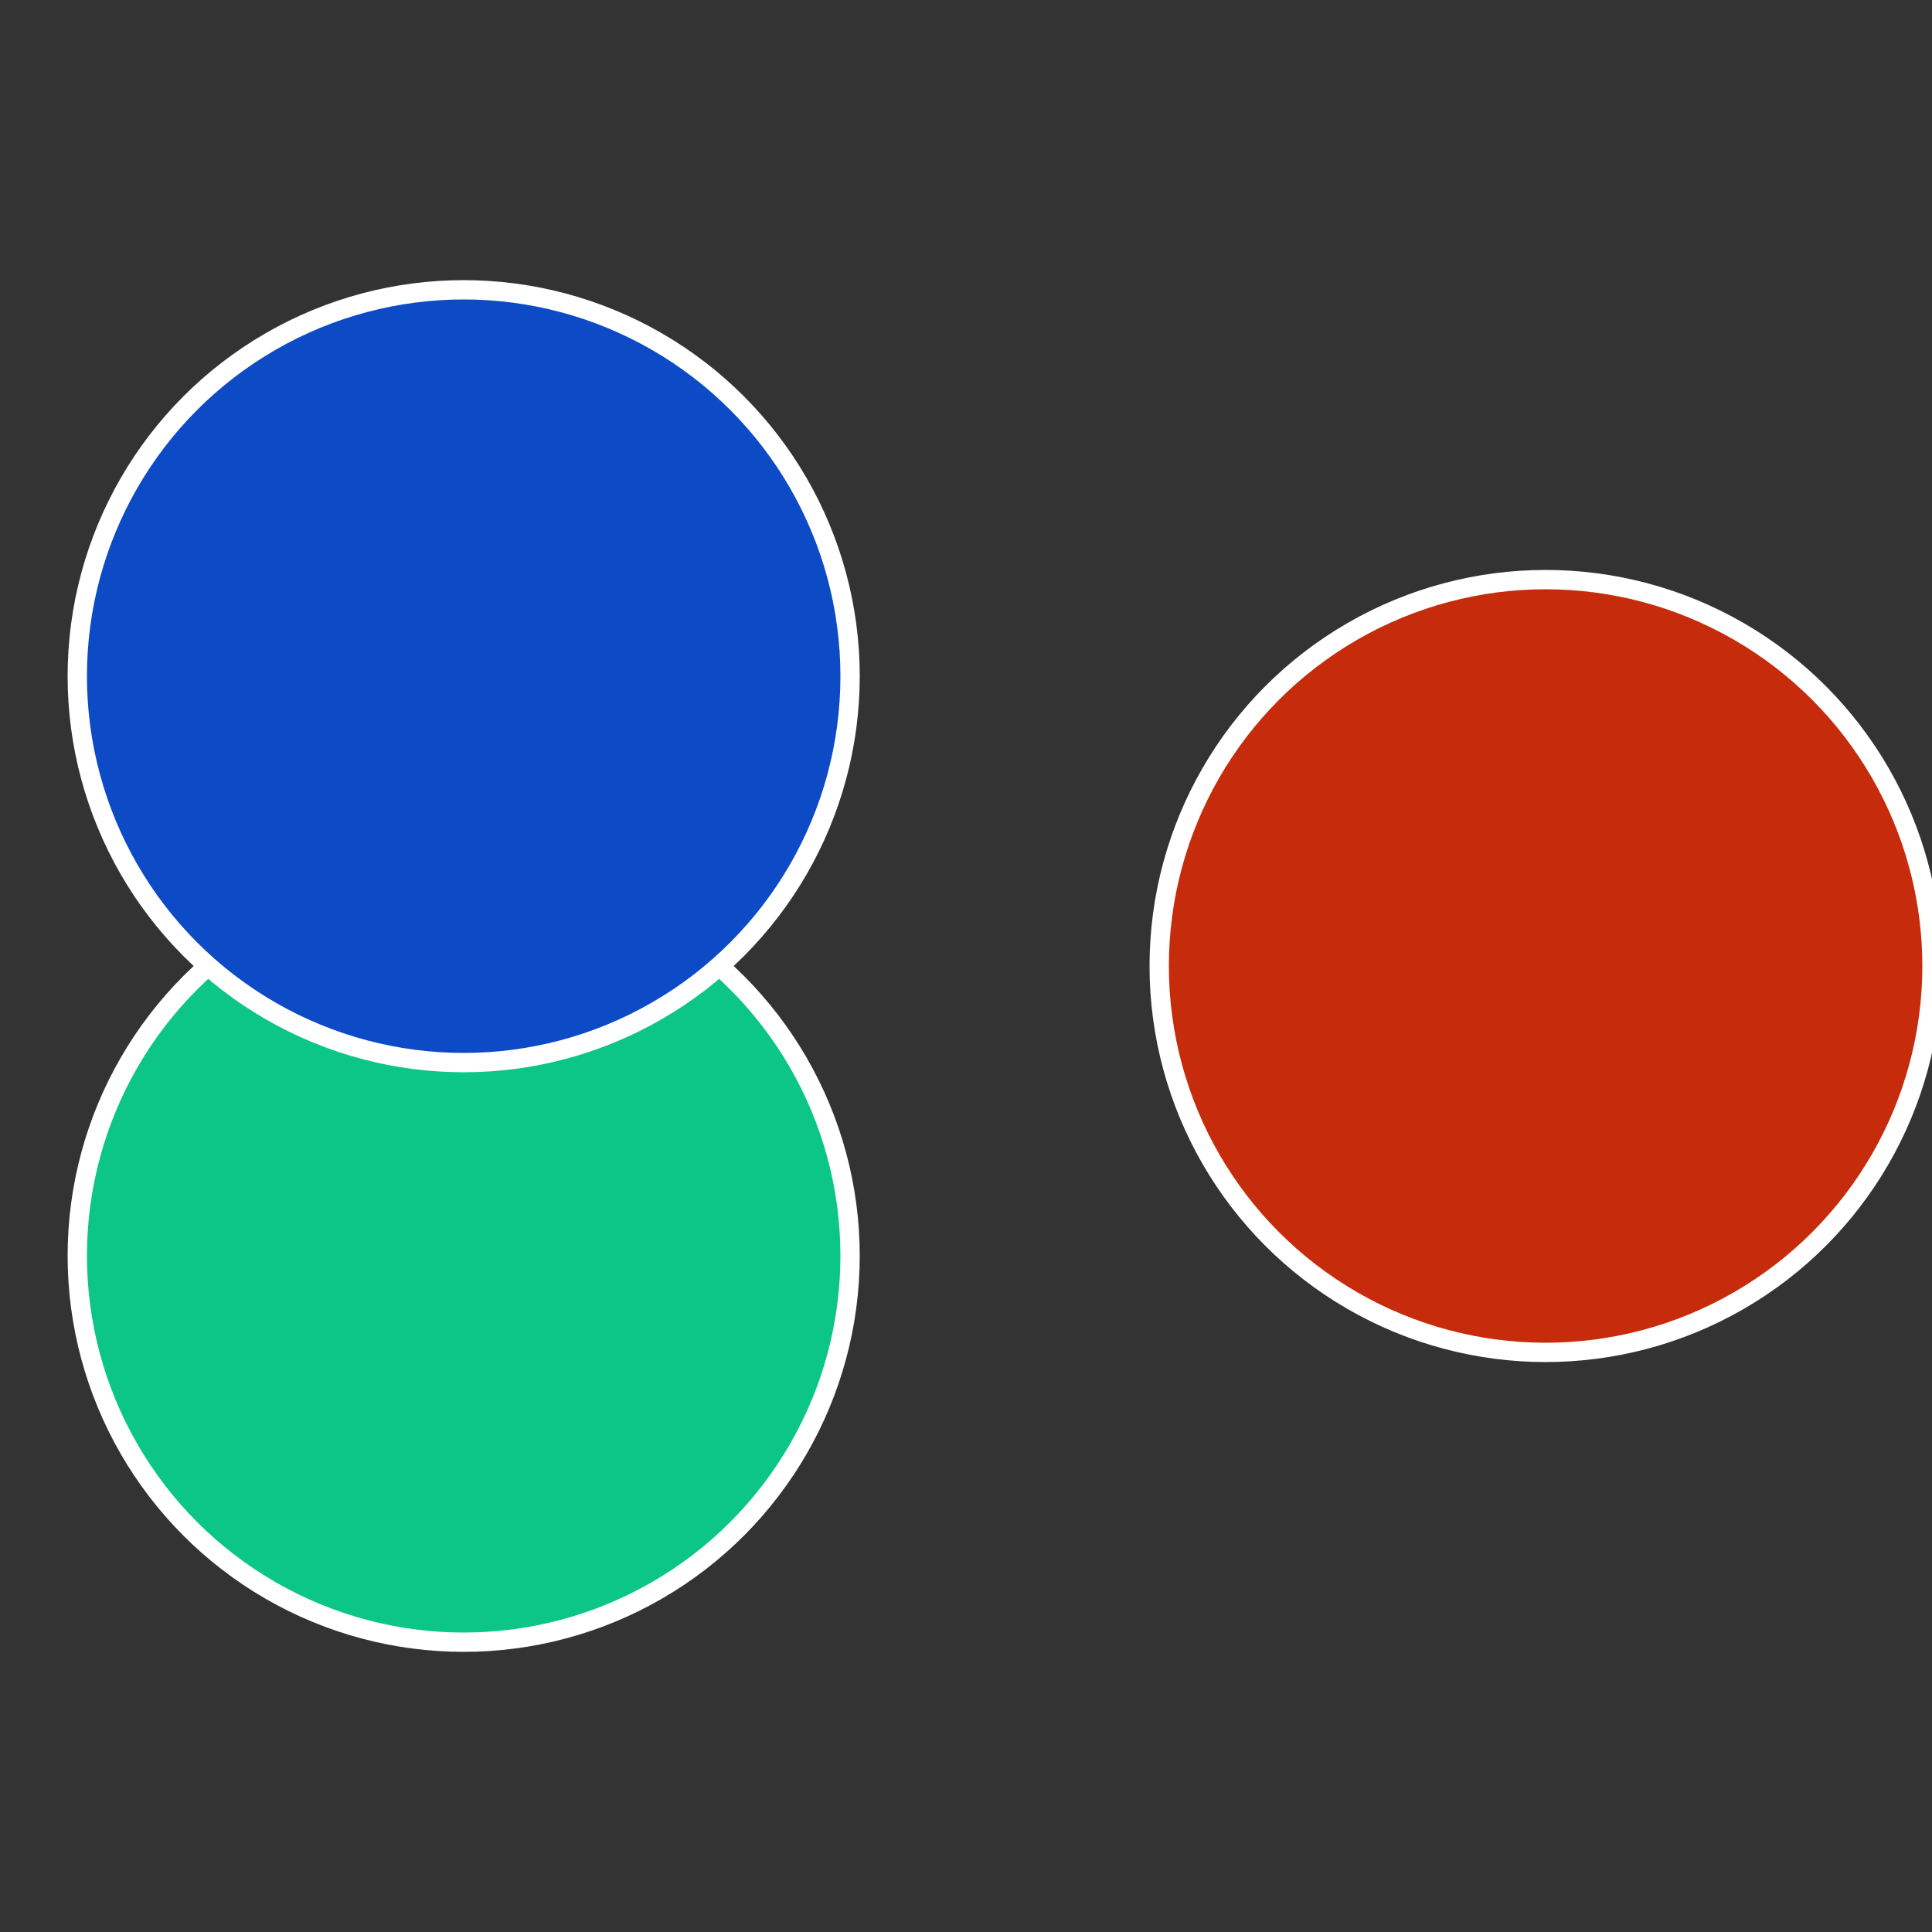 <?xml version="1.0" standalone="no"?>
<svg width="500" height="500" viewBox="-1 -1 2 2" xmlns="http://www.w3.org/2000/svg">
 
                <rect x="-1" y="-1" width="2" height="2" fill="#333333" stroke="none"/>
 
                <circle cx="0.6" cy="0" r="0.4" fill="#c62c0c" stroke="#fff" stroke-width="1%" />
             
                <circle cx="-0.52" cy="0.3" r="0.4" fill="#0cc688" stroke="#fff" stroke-width="1%" />
             
                <circle cx="-0.52" cy="-0.3" r="0.4" fill="#0c4ac6" stroke="#fff" stroke-width="1%" />
            </svg>
